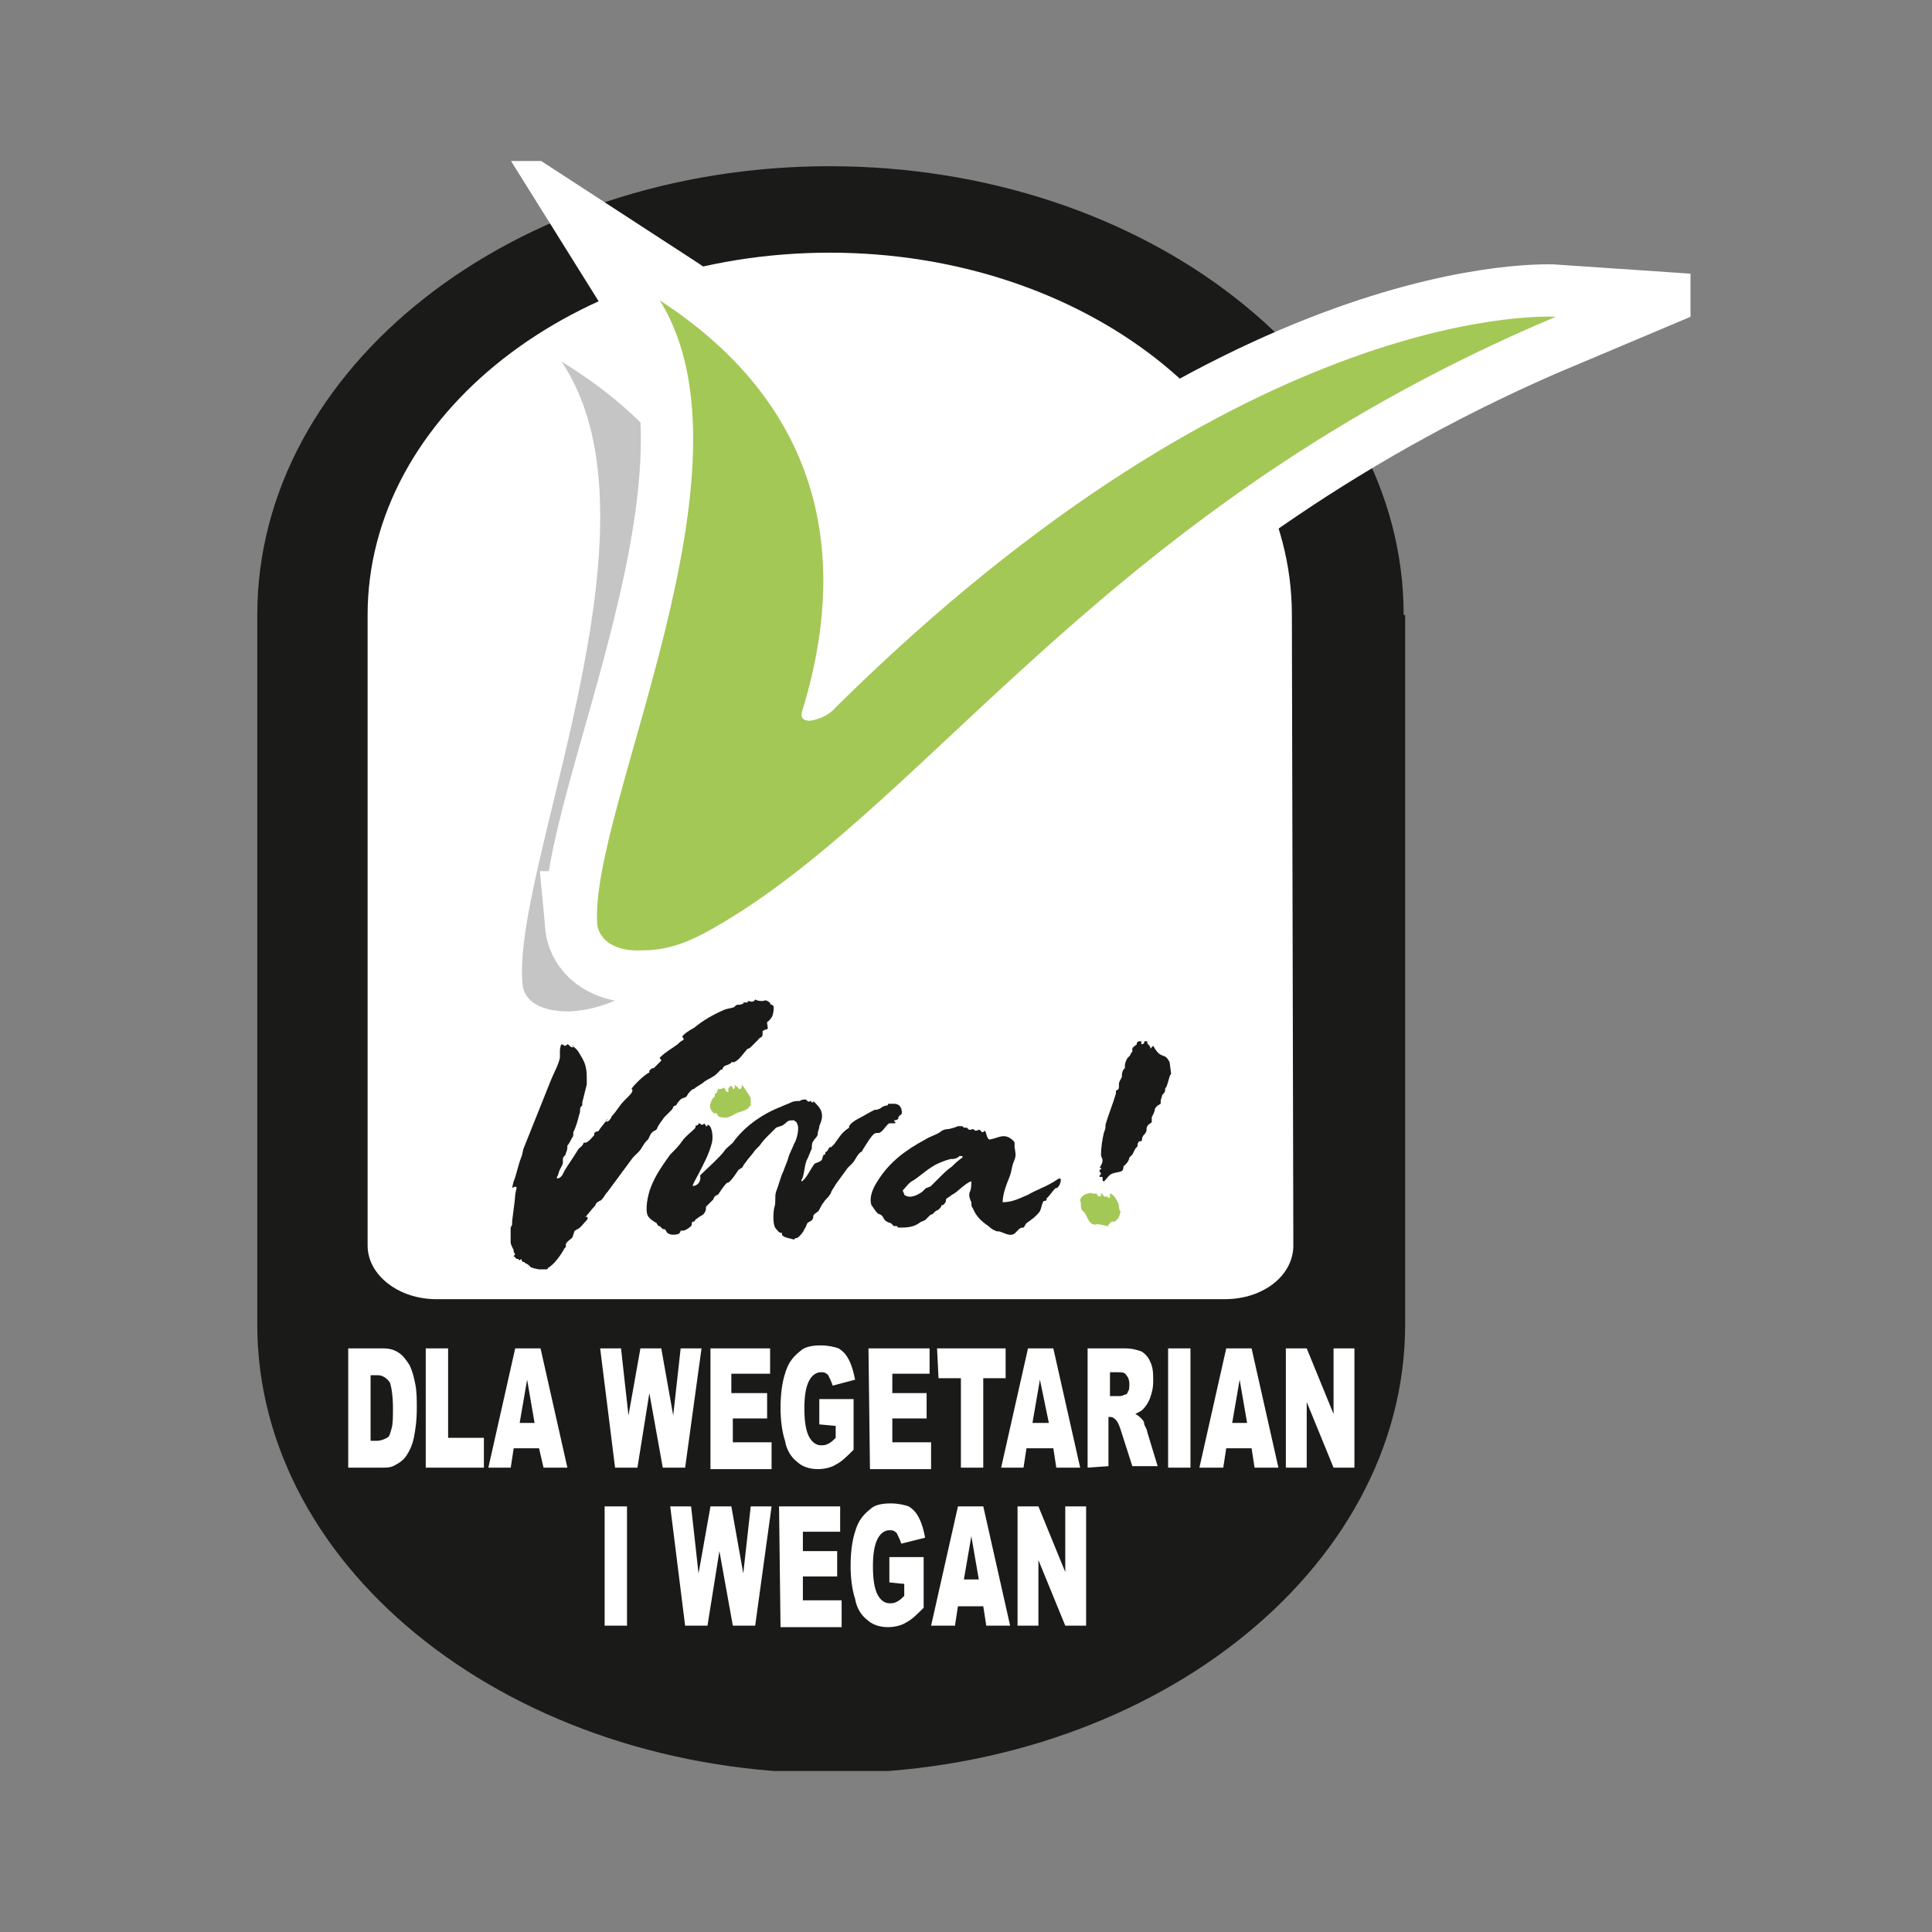 <svg fill="none" height="120" viewBox="0 0 120 120" width="120" xmlns="http://www.w3.org/2000/svg" xmlns:xlink="http://www.w3.org/1999/xlink"><rect x="0" y="0" width="120" height="120" fill="#808080" stroke="none"/><clipPath id="a"><path d="m15 10h90v100h-90z"/></clipPath><g clip-path="url(#a)"><path d="m87.184 38.194c0-15.37-16.018-27.87-35.648-27.87-19.63 0-35.556 12.5-35.556 27.87v44.074c0 15.37 16.018 27.87 35.648 27.87s35.648-12.5 35.648-27.87v-44.074z" fill="#1a1a18"/><g fill="#fff"><path d="m80.332 77.361c0 1.852-1.852 3.333-4.259 3.333h-48.981c-2.315 0-4.259-1.481-4.259-3.333v-39.167c0-12.407 12.87-22.5 28.704-22.5 15.833 0 28.704 10.093 28.704 22.5z"/><path d="m21.629 83.75h2.13c.463 0 .741.093 1.018.278.278.185.463.463.648.741.185.37.278.741.37 1.204s.093.926.093 1.482c0 .833-.093 1.389-.185 1.852-.093.463-.278.833-.463 1.111-.185.278-.463.463-.648.555-.278.185-.556.185-.833.185h-2.13zm1.389 1.667v4.074h.37c.278 0 .463-.093.648-.185s.185-.278.278-.555.093-.741.093-1.296c0-.741-.093-1.296-.185-1.574-.185-.278-.463-.463-.741-.463zm3.426-1.667h1.389v5.556h2.222v1.852h-3.611zm7.037 6.204h-1.574l-.185 1.204h-1.389l1.667-7.407h1.574l1.667 7.407h-1.482zm-.278-1.574-.463-2.685-.463 2.685zm4.074-4.63h1.296l.463 4.167.741-4.167h1.296l.741 4.167.463-4.167h1.296l-1.018 7.407h-1.389l-.833-4.63-.741 4.63h-1.389zm6.759 0h3.796v1.574h-2.407v1.204h2.222v1.574h-2.13v1.482h2.407v1.667h-3.796v-7.5zm6.852 4.722v-1.574h2.13v3.148c-.463.463-.741.741-1.111.926-.278.185-.741.278-1.111.278-.556 0-1.018-.185-1.296-.463-.37-.278-.648-.741-.741-1.296-.185-.555-.278-1.296-.278-2.037 0-.833.093-1.574.278-2.13.185-.648.463-1.019.926-1.389.278-.278.741-.37 1.296-.37.463 0 .833.093 1.111.185.278.185.463.37.648.741.185.37.278.741.37 1.204l-1.389.37c-.093-.278-.185-.463-.278-.648-.185-.185-.278-.185-.463-.185-.278 0-.556.185-.741.555-.185.37-.278.926-.278 1.667 0 .833.093 1.389.278 1.759.185.37.463.556.741.556.185 0 .278 0 .463-.093s.278-.185.463-.37v-.741zm3.055-4.722h3.796v1.574h-2.315v1.204h2.13v1.574h-2.13v1.482h2.407v1.667h-3.796zm4.259 0h4.259v1.852h-1.389v5.556h-1.389v-5.556h-1.389zm7.222 6.204.185 1.204h1.482l-1.667-7.407h-1.574l-1.667 7.407h1.389l.185-1.204zm-.278-1.574h-1.018l.463-2.685zm2.407 2.778v-7.407h2.315c.463 0 .741.093 1.019.185.185.093.463.37.555.648.185.37.185.741.185 1.204 0 .463-.093.741-.185 1.018-.093.278-.278.556-.463.741-.093.093-.278.185-.463.278.185.092.278.185.37.278s.185.185.185.37c.092.185.185.37.185.463l.648 2.13h-1.574l-.741-2.315c-.093-.278-.185-.463-.278-.556s-.185-.185-.37-.185h-.093v3.056zm1.389-4.444h.556c.093 0 .185 0 .37-.092.093 0 .185-.093.185-.185.093-.093.093-.278.093-.463 0-.278-.093-.463-.185-.556-.093-.185-.278-.185-.555-.185h-.463zm3.611-2.963h1.389v7.407h-1.389zm5.185 6.204h-1.574l-.185 1.204h-1.482l1.667-7.407h1.574l1.667 7.407h-1.482zm-.278-1.574-.463-2.685-.463 2.685zm2.407-4.63h1.296l1.667 4.074v-4.074h1.296v7.407h-1.296l-1.667-4.074v4.074h-1.296z"/><path d="m37.555 93.565h1.389v7.407h-1.389zm4.074 0h1.296l.463 4.167.741-4.167h1.296l.741 4.167.463-4.167h1.296l-1.019 7.407h-1.389l-.833-4.63-.741 4.63h-1.389zm6.759 0h3.796v1.574h-2.315v1.204h2.13v1.574h-2.13v1.482h2.407v1.667h-3.796zm6.852 4.722v-1.574h2.13v3.148c-.463.463-.741.741-1.111.926-.278.185-.741.278-1.111.278-.556 0-1.018-.186-1.296-.463-.37-.278-.648-.741-.741-1.297-.185-.556-.278-1.296-.278-2.037 0-.833.093-1.574.278-2.13.185-.648.463-1.018.926-1.389.278-.278.741-.37 1.296-.37.463 0 .833.093 1.111.185.278.185.463.37.648.741.185.37.278.741.37 1.204l-1.482.37c-.093-.278-.185-.463-.278-.648-.185-.185-.278-.185-.463-.185-.278 0-.556.185-.741.556-.185.37-.278.926-.278 1.667 0 .833.092 1.389.278 1.759s.463.555.741.555c.185 0 .278 0 .463-.093.185-.092.278-.185.463-.37v-.741zm5.833 1.482h-1.574l-.185 1.204h-1.481l1.667-7.407h1.574l1.667 7.407h-1.482zm-.278-1.667-.463-2.685-.463 2.685zm2.407-4.537h1.296l1.667 4.074v-4.074h1.296v7.407h-1.296l-1.667-4.074v4.074h-1.296z"/></g><path d="m32.461 61.157c.093 1.018 1.111 1.667 2.87 1.667 1.852-.093 3.241-.741 5.093-1.852 12.778-8.148 22.963-26.389 50.185-38.704 0 0-18.889-.926-43.796 25.278-.37.463-1.019.833-1.574.833-.556 0-.648-.278-.556-.741 1.482-5.556 3.241-17.222-9.815-25.185 6.852 10.093-3.148 31.574-2.407 38.704z" fill="#c5c5c6"/><path d="m37.091 57.361c.093 1.019 1.111 1.759 2.778 1.667 1.852 0 3.241-.648 5.093-1.759 13.148-7.87 23.982-25.926 51.667-37.593 0 0-18.889-1.296-44.722 24.259-.37.463-1.018.741-1.574.833-.556 0-.648-.278-.463-.741 1.667-5.556 3.796-17.13-8.889-25.37 6.481 10.37-4.352 31.574-3.889 38.704z" fill="#fff"/><path d="m37.091 57.361c.093 1.019 1.111 1.759 2.778 1.667 1.852 0 3.241-.648 5.093-1.759 13.148-7.87 23.982-25.926 51.667-37.593 0 0-18.889-1.296-44.722 24.259-.37.463-1.018.741-1.574.833-.556 0-.648-.278-.463-.741 1.667-5.556 3.796-17.13-8.889-25.37 6.481 10.37-4.352 31.574-3.889 38.704z" stroke="#fff" stroke-miterlimit="22.926" stroke-width="6.497"/><g clip-rule="evenodd" fill="#1a1a18" fill-rule="evenodd"><path d="m31.906 73.38c.185-.463.278-1.018.463-1.481.092-.185.092-.463.185-.648.185-.463.37-.926.556-1.389.37-.926.741-1.852 1.111-2.778.185-.463.463-.926.556-1.389 0-.093 0-.185 0-.278 0-.185 0-.37.093-.556.092 0 .185.093.185.093.093 0 .093 0 .185-.093.093 0 .185.185.278.185h.093c0-.093 0-.093-.093-.093.185.093.37.278.463.463.278.463.463.741.463 1.482v.463c-.093.37-.185.741-.278 1.111v.185l-.092.093c-.093.185 0 .278-.093.463-.093.37-.185.741-.37 1.111 0 .185 0 .278-.093.37-.093.185-.185.37-.278.463 0 .185 0 .278-.093.463 0 .185-.185.185-.185.37v.185c0 .185-.092.278-.185.463s-.093.37-.185.463v.093c.278 0 .37-.278.463-.463.278-.463.556-.833.833-1.296.093-.185.278-.185.37-.463h.093c.185 0 .463-.37.556-.463 0-.093 0-.185.093-.185 0-.093.185 0 .185-.093.185-.278.37-.463.555-.741 0 .093-.093.093-.093.185.185 0 .278-.185.37-.37.278-.278.463-.648.741-.926.093-.092.185-.185.278-.278s.37-.37.185-.463c.093-.185.833-.926 1.111-1.018 0-.093 0-.185.093-.185 0-.093.185-.093.185-.093.185-.185.37-.37.463-.463 0-.093-.093-.093-.093-.185.37-.37.741-.556 1.111-.833.093-.093.185-.185.37-.278 0-.093 0-.093-.092-.185.092-.185.555-.463.741-.556.555-.463 1.204-.833 1.852-1.111.185-.093.463-.093.648-.185l.093-.093c.093-.093.278 0 .37-.093h.092v-.093h.278v-.093c.093 0 .278.093.37 0 .093 0 0 0 .093-.092.185.092.278.092.463.092.092 0 .185-.092.278 0 .093 0 .093.093.185.093v.093l.185.093c.093.093 0 .648-.093.741 0 0-.185.278-.278.278 0 .278.093.37 0 .463-.185 0-.185.093-.278.093v.185c0 .278-.185.185-.278.37-.185.185-.278.278-.463.463-.093.093-.185.093-.185.093-.278.278-.463.648-.833.833-.093 0-.093 0-.185 0 0 0 0 .093-.093.093-.093.093-.278.093-.37.185 0 0-.092.093-.092.185h-.093c-.093.093-.185.185-.278.278-.185.185-.463.278-.741.463-.185.185-.463.278-.648.463-.093 0-.185.093-.185.093-.093.093-.185.185-.278.37-.093.093-.278.093-.37.185-.093.092-.185.185-.278.37 0 0-.093 0-.185.093 0 0 0 .093-.093.185-.185.185-.278.278-.463.463-.185.278-.37.463-.463.741-.093.093-.185.093-.278.185-.185.185-.185.37-.278.463l-.093.093c-.185.185-.278.463-.463.648s-.278.278-.37.37c-.556.741-1.018 1.389-1.574 2.13-.185.185-.278.463-.463.556-.093 0-.093.092-.185.092-.093.093-.093.185-.185.278-.185.185-.37.463-.556.648.185-.093.185.093.093.185-.185.185-.37.463-.555.555-.093 0-.093.093-.185.093-.093.185-.093.37-.185.463s-.278.185-.37.37v.185l-.093.093c-.185.37-.648 1.018-1.018 1.204 0 0 0 .093-.093.093-.185 0-.185 0-.278 0-.092 0-.185 0-.185 0s-.556-.093-.556-.185c-.185-.185-.278-.185-.278-.185l-.093-.092h-.093l-.092-.185-.093.093-.093-.093h-.093l-.185-.185.093-.093-.093-.185v-.093l-.093-.185s-.093-.185-.093-.278c0-.185 0-.185 0-.278s0-.185 0-.185v-.093-.185-.185l.093-.185s0-.093 0-.185c0-.092.185-1.389.185-1.574s.093-.463.093-.556c-.185-.185-.37.37-.185-.37zm40.741-7.407c-.093-.185-.185-.278-.185-.278-.092-.093-.185-.093-.37-.185s-.37-.37-.463-.556c-.093.093-.093.093-.185.185 0-.093 0-.093 0-.093 0-.093-.185-.185-.185-.278v-.093c-.093 0-.185 0-.185 0 0 .093 0 .185-.185.185 0-.093 0-.185 0-.185s0 0-.093 0-.093 0-.185.093v.093c-.093.093-.278.185-.278.278v.185l-.093.093c0 .093-.093.185-.093.185l-.093.093c-.093.093-.185.37-.185.463v.185l-.093.093c-.093.185-.093.278-.093.463-.093.185-.185.278-.185.463v.185c0 .093-.093.185-.185.185v.185c-.185.648-.463 1.296-.648 1.944 0 .185 0 .278-.092.463-.093.37-.185.926-.185 1.389 0 .185.093.185.093.37 0 .185-.093.278-.185.463.093 0 .093-.093.093.093-.093 0-.093 0-.093.093s.093.093.093.185c-.093.093-.093.093-.093.185h.185v.093c0 .093 0 .185.093.185.185-.185.278-.37.463-.463s.463-.093.648-.185c.093-.093.093-.185.093-.278.093-.093.185-.185.185-.185.093-.093.185-.278.185-.37l.185-.185s.093-.185.185-.37l.093-.093c.093-.093 0-.185.093-.278 0-.092.093-.092.185-.092.093-.093 0-.185.093-.278 0-.093.185-.185.185-.278.093-.093 0-.185.093-.37s.278-.185.278-.278c0-.092 0-.185 0-.278.093-.185.185-.37.185-.463s.093-.185.185-.278c.093 0 .093-.093.185-.093 0-.093 0-.093 0-.185 0-.092.093-.278.093-.37l.093-.093c.093-.093.092-.185.092-.278s.093-.093.093-.185c.093-.185.185-.741.278-.741z"/><path d="m43.017 73.657c.093-.278.278-.555.37-.741.278-.556.648-1.204.833-1.944.093-.37 0-1.111-.278-1.111 0 .093 0 .093-.093.093 0-.093-.093-.093-.093-.185-.093.093-.093.093-.185.093-.092-.093-.185-.093-.185-.093 0 .185-.185.093-.185.185s0 .093-.093.185c-.185.185-.556.463-.741.741-.185.278-.463.555-.741.833-.463.648-.926 1.296-1.204 2.037-.185.463-.37 1.389-.185 1.759.093.185.37.37.556.463 0 .093.093.093.093.185h.093c.092.093.092.093.185.185.093 0 .185 0 .185.093.093.093.093.185.185.185.093.093.463.093.648 0 0 0 .093-.093.093-.185h.185c.093 0 .37-.185.463-.278s0-.185.093-.278h.093c.093-.093.093-.185.185-.185.185-.185.37-.185.463-.37.093-.093.093-.278.093-.37.185-.185.278-.278.463-.463 0-.093.093-.185.093-.185.093-.093.185-.093.185-.093.185-.278.37-.556.555-.741 0 0 .093 0 .185-.092.185-.185.37-.463.556-.741.093 0 .093-.093.185-.093.093-.093.093-.185.185-.278.185-.278.463-.555.648-.833l.278-.278c.185-.278.37-.463.555-.648s.278-.278.463-.463c.185-.093.37-.093.463-.185.278-.185.185-.278.648-.278.093.093.185.093.185.185.185.278 0 1.019-.185 1.296-.093.278-.278.556-.37.926-.093.278-.185.463-.278.741-.185.37-.278.833-.463 1.296-.093.278 0 .648-.093.926s-.093 1.018 0 1.204c0 .093.185.278.278.37s.185 0 .185.093v.093c.185.185.463.185.741.278.093-.093.093-.093.185-.093.185-.093.463-.463.463-.556.093-.093.093-.185.185-.37.093-.092.185-.092.278-.185s.093-.185.093-.278c.093-.185.278-.185.37-.37s.185-.37.278-.463c.093-.185.278-.278.37-.463.093-.093.093-.185.093-.185.093-.185.185-.278.278-.463.278-.37.463-.648.741-1.018l.278-.278c.185-.185.278-.463.463-.648.093-.093.185-.093.185-.185.185-.278.556-.926.741-1.018.093-.093.278 0 .37-.093.185-.093.37-.463.555-.556h.37s0 0 0-.092c-.093 0 0 0-.093-.093.093 0 .185 0 .278-.093 0-.185.093-.185.185-.278.092-.093 0-.278 0-.37-.185-.37-.463-.278-.833-.278v.093c-.185 0-.37.093-.463.185-.185.093-.278.093-.37.093-.37.185-.648.37-1.018.556-.185.093-.463.278-.556.463v.093c-.463.278-.648.648-.926 1.018-.093.093-.093.093-.185.185h-.093c-.093.093-.093.185-.185.278 0 0-.093 0-.093.093v.093h-.093s-.093.185-.093.278c-.092.185-.278.185-.463.278-.185.185-.556 1.019-.833 1.111v-.093c.185-.185.185-1.019.37-1.296.093-.185.185-.463.278-.648 0-.185 0-.37.093-.463.093-.185.278-.278.278-.463s.093-.278.093-.463c.093-.278.278-.555.093-1.018-.093-.185-.278-.37-.463-.555v.093c-.185 0-.093-.093-.185-.093 0 0-.093.092-.185 0l-.093-.093c-.093 0-.278 0-.37.093-.185 0-.37 0-.556.093-.185.092-.463.185-.648.278-1.204.463-2.315 1.296-2.963 2.222-.185.185-.463.37-.556.555-.37.463-1.018 1.018-1.481 1.482.092.278-.093.648-.463.648z"/><path d="m59.592 71.805h.185v.093c-.278.185-.463.37-.648.555-.278.185-.556.463-.833.741-.185.185-.37.37-.463.463s-.278.093-.37.185-.093.093-.185.185c-.278.185-.741.463-1.111.185 0-.093-.093-.185-.093-.278.185-.185.37-.463.556-.556.463-.278.833-.648 1.296-.926.278-.185.741-.37 1.111-.463.185 0 .37 0 .556-.185zm.741 1.574c0 .185 0 .463-.093.648s0 .463.093.648c0 .185 0 .278.093.37.185.463.463.741.833 1.018.185.093.278.278.556.37.093.093.185 0 .37.093.278.093.555.278.833.093l.278-.278c.093-.093.185-.093.278-.093.093-.093.093-.185.185-.278.278-.185.648-.463.833-.741.093-.185.093-.37.185-.556 0-.093.185-.093.185-.093.093-.093 0-.185.093-.185.093-.093.37-.463.463-.556s.093 0 .185-.093.185-.278.185-.463c0 0 0-.092-.093-.092-.185.092-.278.185-.463.278-.463.278-1.018.463-1.482.741-.463.185-.926.463-1.574.463 0-.555.278-1.204.463-1.667.093-.278.093-.463.185-.741.185-.463.185-.463.093-1.018 0-.093 0-.185 0-.278-.093-.185-.185-.185-.278-.278-.463-.278-.741 0-1.296.093l-.093-.093c-.093-.185-.093-.37-.185-.463-.093.093-.093.093-.185.093-.185-.278-.185-.093-.37-.093-.093 0-.093-.093-.185-.093s-.185.093-.278 0l-.093-.093c-.093 0-.093 0-.185 0l-.093-.093c-.093 0-.185 0-.278 0-.185.093-.556.185-.648.185-.185 0-.37.093-.463.185-.278.185-.648.278-.926.463-1.204.648-2.222 1.389-2.963 2.593-.185.278-.556.926-.37 1.482.093.093.278.463.463.556.093 0 .185.093.185.093.093.093.093.185.185.278s.278.185.37.185c.093.093.093.093.185.185h.185l.093.093h.185c.556 0 .833-.093 1.111-.278.093-.093.185-.093.37-.185.093-.093.185-.185.278-.278s.185-.093.185-.093l.185-.185s.185-.093.185-.093c.093-.093.185-.185.185-.278.093 0 .093 0 .185-.093s.093-.185.093-.278c.093-.092.278-.185.37-.278.278-.093.833-.741 1.204-.833z"/></g><path d="m37.091 57.361c.093 1.019 1.111 1.759 2.778 1.667 1.852 0 3.241-.648 5.093-1.759 13.148-7.87 23.982-25.926 51.667-37.593 0 0-18.889-1.296-44.722 24.259-.37.463-1.018.741-1.574.833-.556 0-.648-.278-.463-.741 1.667-5.556 3.796-17.13-8.889-25.37 6.481 10.37-4.352 31.574-3.889 38.704z" fill="#a4c855"/><path clip-rule="evenodd" d="m45.517 67.639c0-.093 0-.093-.093-.185h-.093v.093c-.092 0-.092 0-.092.093v.185h-.093c-.093-.092-.093-.185-.185-.278-.093.093-.185.093-.37.093 0 .093-.093.185-.093.278 0 0 0 0-.093 0v.185c-.185.093-.37.556-.278.741 0 .093.185.278.185.278.093.093.093 0 .185 0 0 .093.093.093.093.185.093.093.278.093.278.093.278.093.555-.093.741-.185.278-.185.741-.185.926-.463.092-.093.092-.093.092-.185s0-.185 0-.37c-.092-.185-.463-.741-.555-.833 0 .185 0 .278-.185.278 0-.093-.185-.185-.278-.278.093.185 0 .278-.093.278z" fill="#a4c855" fill-rule="evenodd"/><path clip-rule="evenodd" d="m68.851 76.157v-.093c.093-.093.092-.093.185-.185h.185c.185-.093.37-.37.37-.648-.093-.092-.093-.278-.093-.37-.093-.278-.278-.648-.555-.741v.278h-.093c-.185-.185-.093 0-.278-.093-.093-.093-.093-.185-.185-.185v.093.093s-.093 0-.185 0c0-.093-.093-.093-.093-.185-.185.093-.37-.093-.463 0-.185 0-.556.185-.556.463.093.093 0 .37.093.556.093.092.093.092.185.185.185.278.278.741.648.741.185-.093.648.093.833.093z" fill="#a4c855" fill-rule="evenodd"/></g></svg>